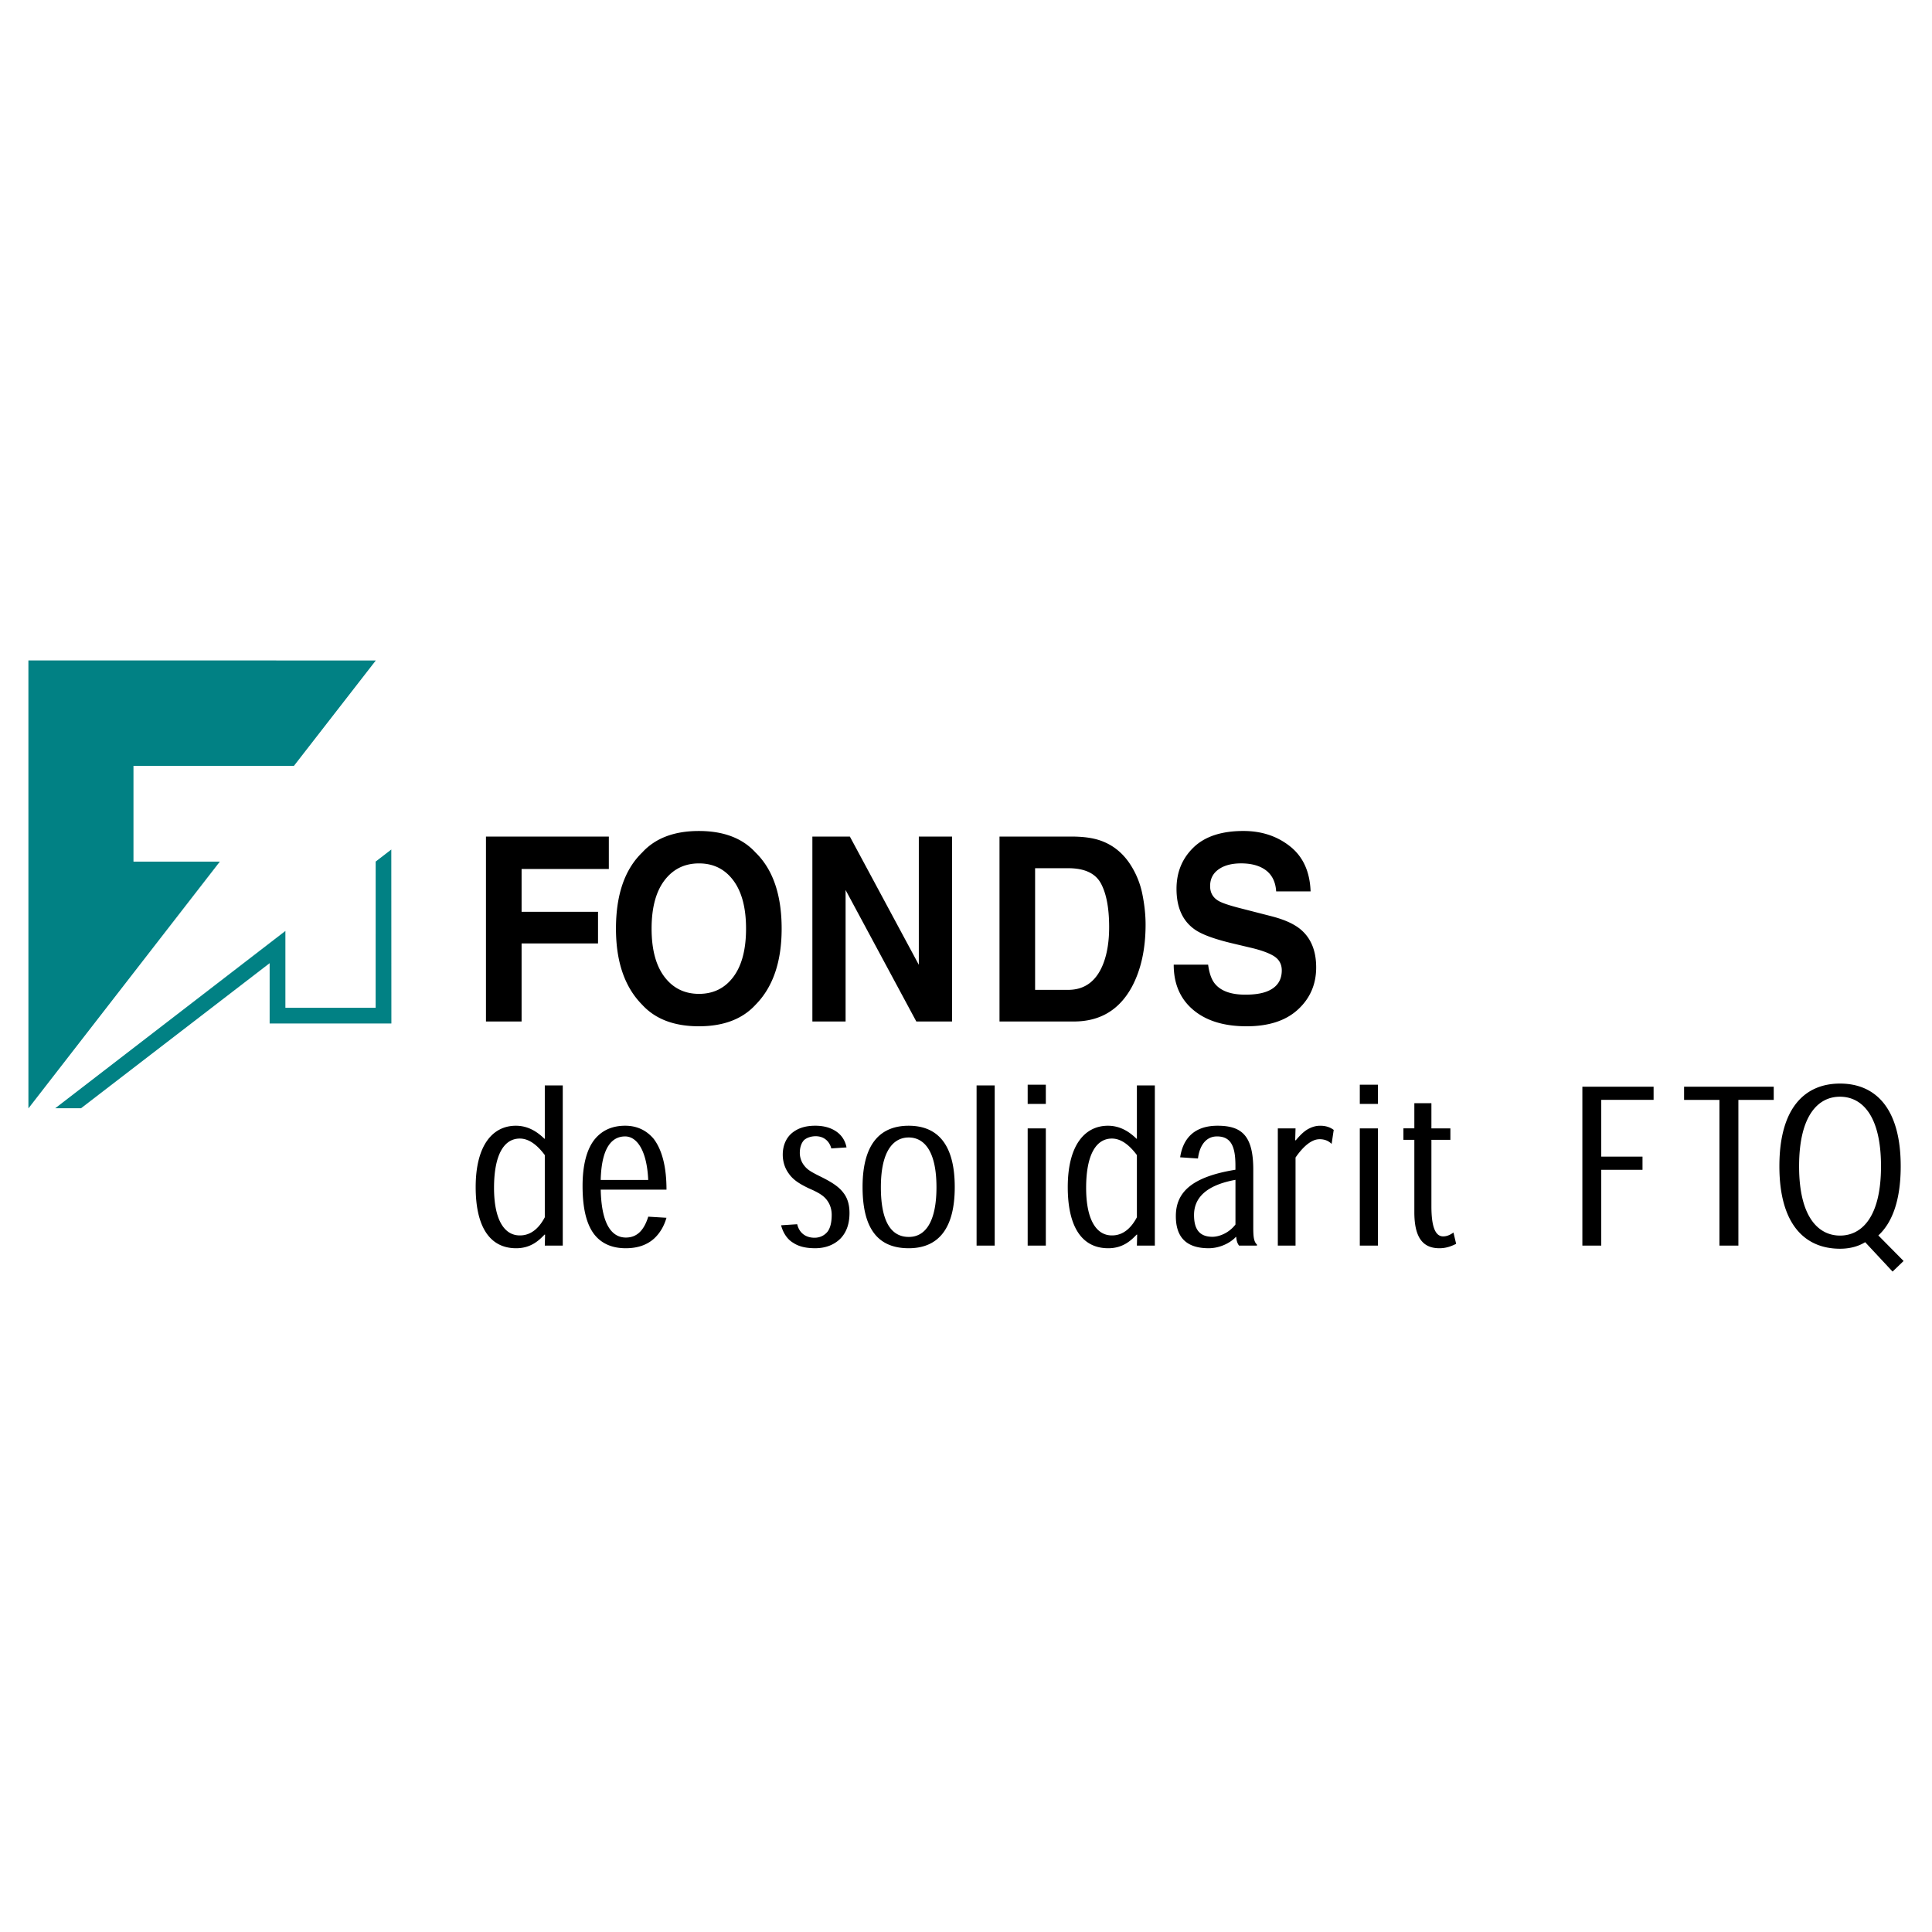 <svg xmlns="http://www.w3.org/2000/svg" width="2500" height="2500" viewBox="0 0 192.756 192.756"><g fill-rule="evenodd" clip-rule="evenodd"><path fill="#fff" d="M0 0h192.756v192.756H0V0z"/><path d="M48.485 83.466h12.258v3.235h-8.704v4.272h7.626v3.154h-7.626v7.787h-3.554V83.466zM69.74 99.158c-1.438 0-2.586-.564-3.444-1.693-.857-1.129-1.286-2.733-1.286-4.815 0-2.081.429-3.687 1.286-4.815.858-1.128 2.006-1.693 3.444-1.693 1.438 0 2.579.566 3.425 1.7.845 1.133 1.268 2.736 1.268 4.809 0 2.082-.423 3.686-1.268 4.815-.846 1.128-1.988 1.692-3.425 1.692zm8.245-6.508c0-3.372-.868-5.903-2.603-7.594-1.31-1.433-3.195-2.148-5.656-2.148s-4.346.716-5.656 2.148c-1.744 1.69-2.615 4.222-2.615 7.594 0 3.306.872 5.836 2.615 7.594 1.31 1.432 3.195 2.148 5.656 2.148s4.346-.717 5.656-2.148c1.736-1.758 2.603-4.288 2.603-7.594zM81.051 83.466h3.741l6.879 12.792V83.466h3.315v18.448h-3.565l-7.056-13.117v13.117h-3.314V83.466zM106.568 86.621c1.635 0 2.725.507 3.271 1.521.547 1.014.82 2.467.82 4.359 0 1.371-.182 2.553-.547 3.545-.672 1.81-1.854 2.712-3.545 2.712h-3.295V86.621h3.296zm.577-3.155h-7.424v18.448h7.424c2.6 0 4.523-1.148 5.775-3.441.916-1.703 1.375-3.781 1.375-6.234 0-.967-.109-1.985-.326-3.053a8.486 8.486 0 0 0-1.225-2.979c-.75-1.134-1.729-1.914-2.938-2.34-.708-.25-1.595-.384-2.661-.401zM120.535 96.244c.109.832.326 1.455.648 1.867.592.752 1.613 1.127 3.062 1.127.865 0 1.564-.1 2.098-.299 1.025-.381 1.539-1.092 1.539-2.127 0-.605-.254-1.075-.762-1.406-.508-.323-1.303-.612-2.387-.864l-1.855-.441c-1.82-.437-3.072-.91-3.752-1.42-1.164-.854-1.746-2.187-1.746-4.002 0-1.656.566-3.032 1.697-4.128s2.791-1.644 4.979-1.644c1.818 0 3.373.515 4.664 1.544s1.969 2.525 2.037 4.484h-3.434c-.068-1.096-.529-1.875-1.383-2.337-.566-.305-1.27-.458-2.115-.458-.938 0-1.688.199-2.248.598-.562.398-.844.953-.844 1.667 0 .655.275 1.144.824 1.468.355.216 1.113.47 2.275.764l2.992.769c1.32.336 2.309.784 2.963 1.343 1.018.868 1.527 2.125 1.527 3.769 0 1.688-.607 3.088-1.818 4.203s-2.92 1.672-5.125 1.672c-2.256 0-4.033-.547-5.328-1.641s-1.943-2.596-1.943-4.508h3.435zM51.856 123.258c-1.595 0-2.576-1.658-2.566-4.795.01-3.182.954-4.869 2.573-4.869.992 0 1.831.762 2.492 1.648v6.205c-.453.857-1.219 1.811-2.477 1.811h-.022zm2.526-.078l-.027 1.094h1.792v-15.98h-1.792v5.32h-.037c-.733-.715-1.648-1.299-2.851-1.299-2.307 0-4.008 1.943-4.008 6.121 0 3.861 1.341 6.102 4.044 6.102 1.516 0 2.335-.854 2.824-1.357h.055v-.001zM59.932 117.727c.086-3.424 1.233-4.346 2.436-4.346 1.21 0 2.182 1.473 2.304 4.346h-4.74zm6.564.962c0-2.199-.414-3.928-1.276-5.064-.744-.883-1.711-1.311-2.843-1.311-1.265 0-2.254.434-2.986 1.285-.85 1-1.268 2.635-1.268 4.723 0 2.381.443 3.924 1.202 4.877.792.98 1.914 1.338 3.097 1.338 1.28 0 2.171-.375 2.821-.951.652-.594 1.042-1.355 1.25-2.088l-1.817-.111c-.432 1.391-1.146 2.084-2.233 2.084-1.264 0-2.431-1.08-2.508-4.781h6.561v-.001zM82.937 114.578c-.151-.619-.649-1.217-1.555-1.217-.446 0-.871.137-1.157.383-.266.277-.428.729-.428 1.285 0 .436.158.914.431 1.248.32.424.677.641 1.799 1.191 1.089.551 1.714.986 2.138 1.564.35.449.589 1.09.589 1.984 0 1.029-.264 1.863-.859 2.512-.589.617-1.46 1.008-2.56 1.008-.844 0-1.603-.139-2.203-.545-.557-.324-.998-.955-1.202-1.744l1.608-.105c.202.875.857 1.348 1.724 1.348.497 0 .958-.189 1.298-.6.261-.34.419-.887.419-1.689 0-.48-.131-.98-.419-1.383-.332-.498-.859-.826-1.867-1.258-1.06-.51-1.618-.91-2.029-1.521-.367-.51-.568-1.17-.568-1.836 0-.928.35-1.695.932-2.17.582-.471 1.309-.719 2.312-.719.913 0 1.648.227 2.215.662.458.357.777.85.904 1.502l-1.522.1zM90.661 123.408c-1.648 0-2.776-1.363-2.776-4.957 0-3.723 1.312-4.965 2.776-4.965 1.459 0 2.771 1.227 2.771 4.965 0 3.404-1.085 4.957-2.748 4.957h-.023zm4.594-4.98c0-4.582-1.99-6.113-4.595-6.113-2.61 0-4.601 1.531-4.601 6.113 0 4.08 1.477 6.109 4.601 6.109 3.084 0 4.595-2.127 4.595-6.088v-.021zM97.434 124.273v-15.98h1.808v15.98h-1.808zM102.531 110.139v-1.92h1.811v1.92h-1.811zm1.811 14.134h-1.811v-11.695h1.811v11.695zM110.93 123.258c-1.596 0-2.578-1.658-2.566-4.795.01-3.182.953-4.869 2.572-4.869.992 0 1.83.762 2.492 1.648v6.205c-.453.857-1.219 1.811-2.477 1.811h-.021zm2.525-.078l-.027 1.094h1.791v-15.98h-1.791v5.32h-.037c-.732-.715-1.648-1.299-2.85-1.299-2.309 0-4.01 1.943-4.01 6.121 0 3.861 1.34 6.102 4.045 6.102 1.516 0 2.336-.854 2.824-1.357h.055v-.001zM123.262 122.17c-.672.877-1.66 1.225-2.291 1.225-1.365 0-1.842-.83-1.842-2.172 0-1.66 1.141-2.963 4.133-3.51v4.457zm2.144 2.103v-.104c-.307-.283-.367-.748-.367-1.709v-5.777c0-3.43-1.197-4.369-3.566-4.369-2.559 0-3.488 1.543-3.729 3.15l1.779.119c.123-1.08.666-2.203 1.902-2.203 1.426 0 1.834 1.061 1.834 2.904v.422c-4.506.727-5.945 2.348-5.945 4.633 0 2.059 1.008 3.197 3.273 3.197 1.098 0 2.148-.514 2.713-1.125h.039c.023.316.096.629.281.861h1.786v.001zM129.281 113.766c.34-.4.68-.77 1.096-1.043.391-.236.82-.408 1.338-.408.287 0 .559.039.807.127.205.072.367.162.543.291l-.209 1.395a1.63 1.63 0 0 0-.463-.324 1.797 1.797 0 0 0-.738-.143c-.375 0-.76.145-1.215.498-.398.314-.807.779-1.184 1.328v8.787h-1.768v-11.695h1.768l-.035 1.188h.06v-.001zM135.668 110.139v-1.92h1.811v1.92h-1.811zm1.811 14.134h-1.811v-11.695h1.811v11.695zM141.109 110.064h1.703v2.514h1.893v1.145h-1.893v6.631c0 2.031.387 3 1.17 3 .453 0 .801-.221 1.029-.387l.268 1.129c-.396.199-.939.441-1.668.441-1.605 0-2.502-.998-2.502-3.594v-7.221h-1.09v-1.145h1.09v-2.513zM157.873 124.273V108.42h7.107v1.314h-5.222v5.664h4.115v1.315h-4.115v7.56h-1.885zM176.965 109.736h-3.526v14.537h-1.89v-14.537h-3.528v-1.316h8.944v1.316zM183.582 109.42c2.131 0 4.086 1.795 4.086 6.938 0 5.117-1.955 6.916-4.086 6.916-2.129 0-4.086-1.799-4.086-6.916 0-5.143 1.957-6.938 4.064-6.938h.022zm3.82 13.84c1.387-1.271 2.232-3.508 2.232-6.908 0-5.871-2.588-8.244-6.053-8.244s-6.051 2.373-6.051 8.244c0 5.857 2.586 8.234 6.051 8.234.918 0 1.787-.205 2.506-.654l2.736 2.934 1.098-1.057-2.519-2.549z"/><path d="M2.834 65.892l34.66.003-8.167 10.513h-16.01v9.558h8.615S11.87 98.926 2.835 110.583l-.001-44.691zM39.048 102.115H26.902v-6.019L8.085 110.57H5.51l22.964-17.689v7.666h9.004l.003-14.589 1.559-1.202.008 17.359z" fill="#018184"/></g></svg>